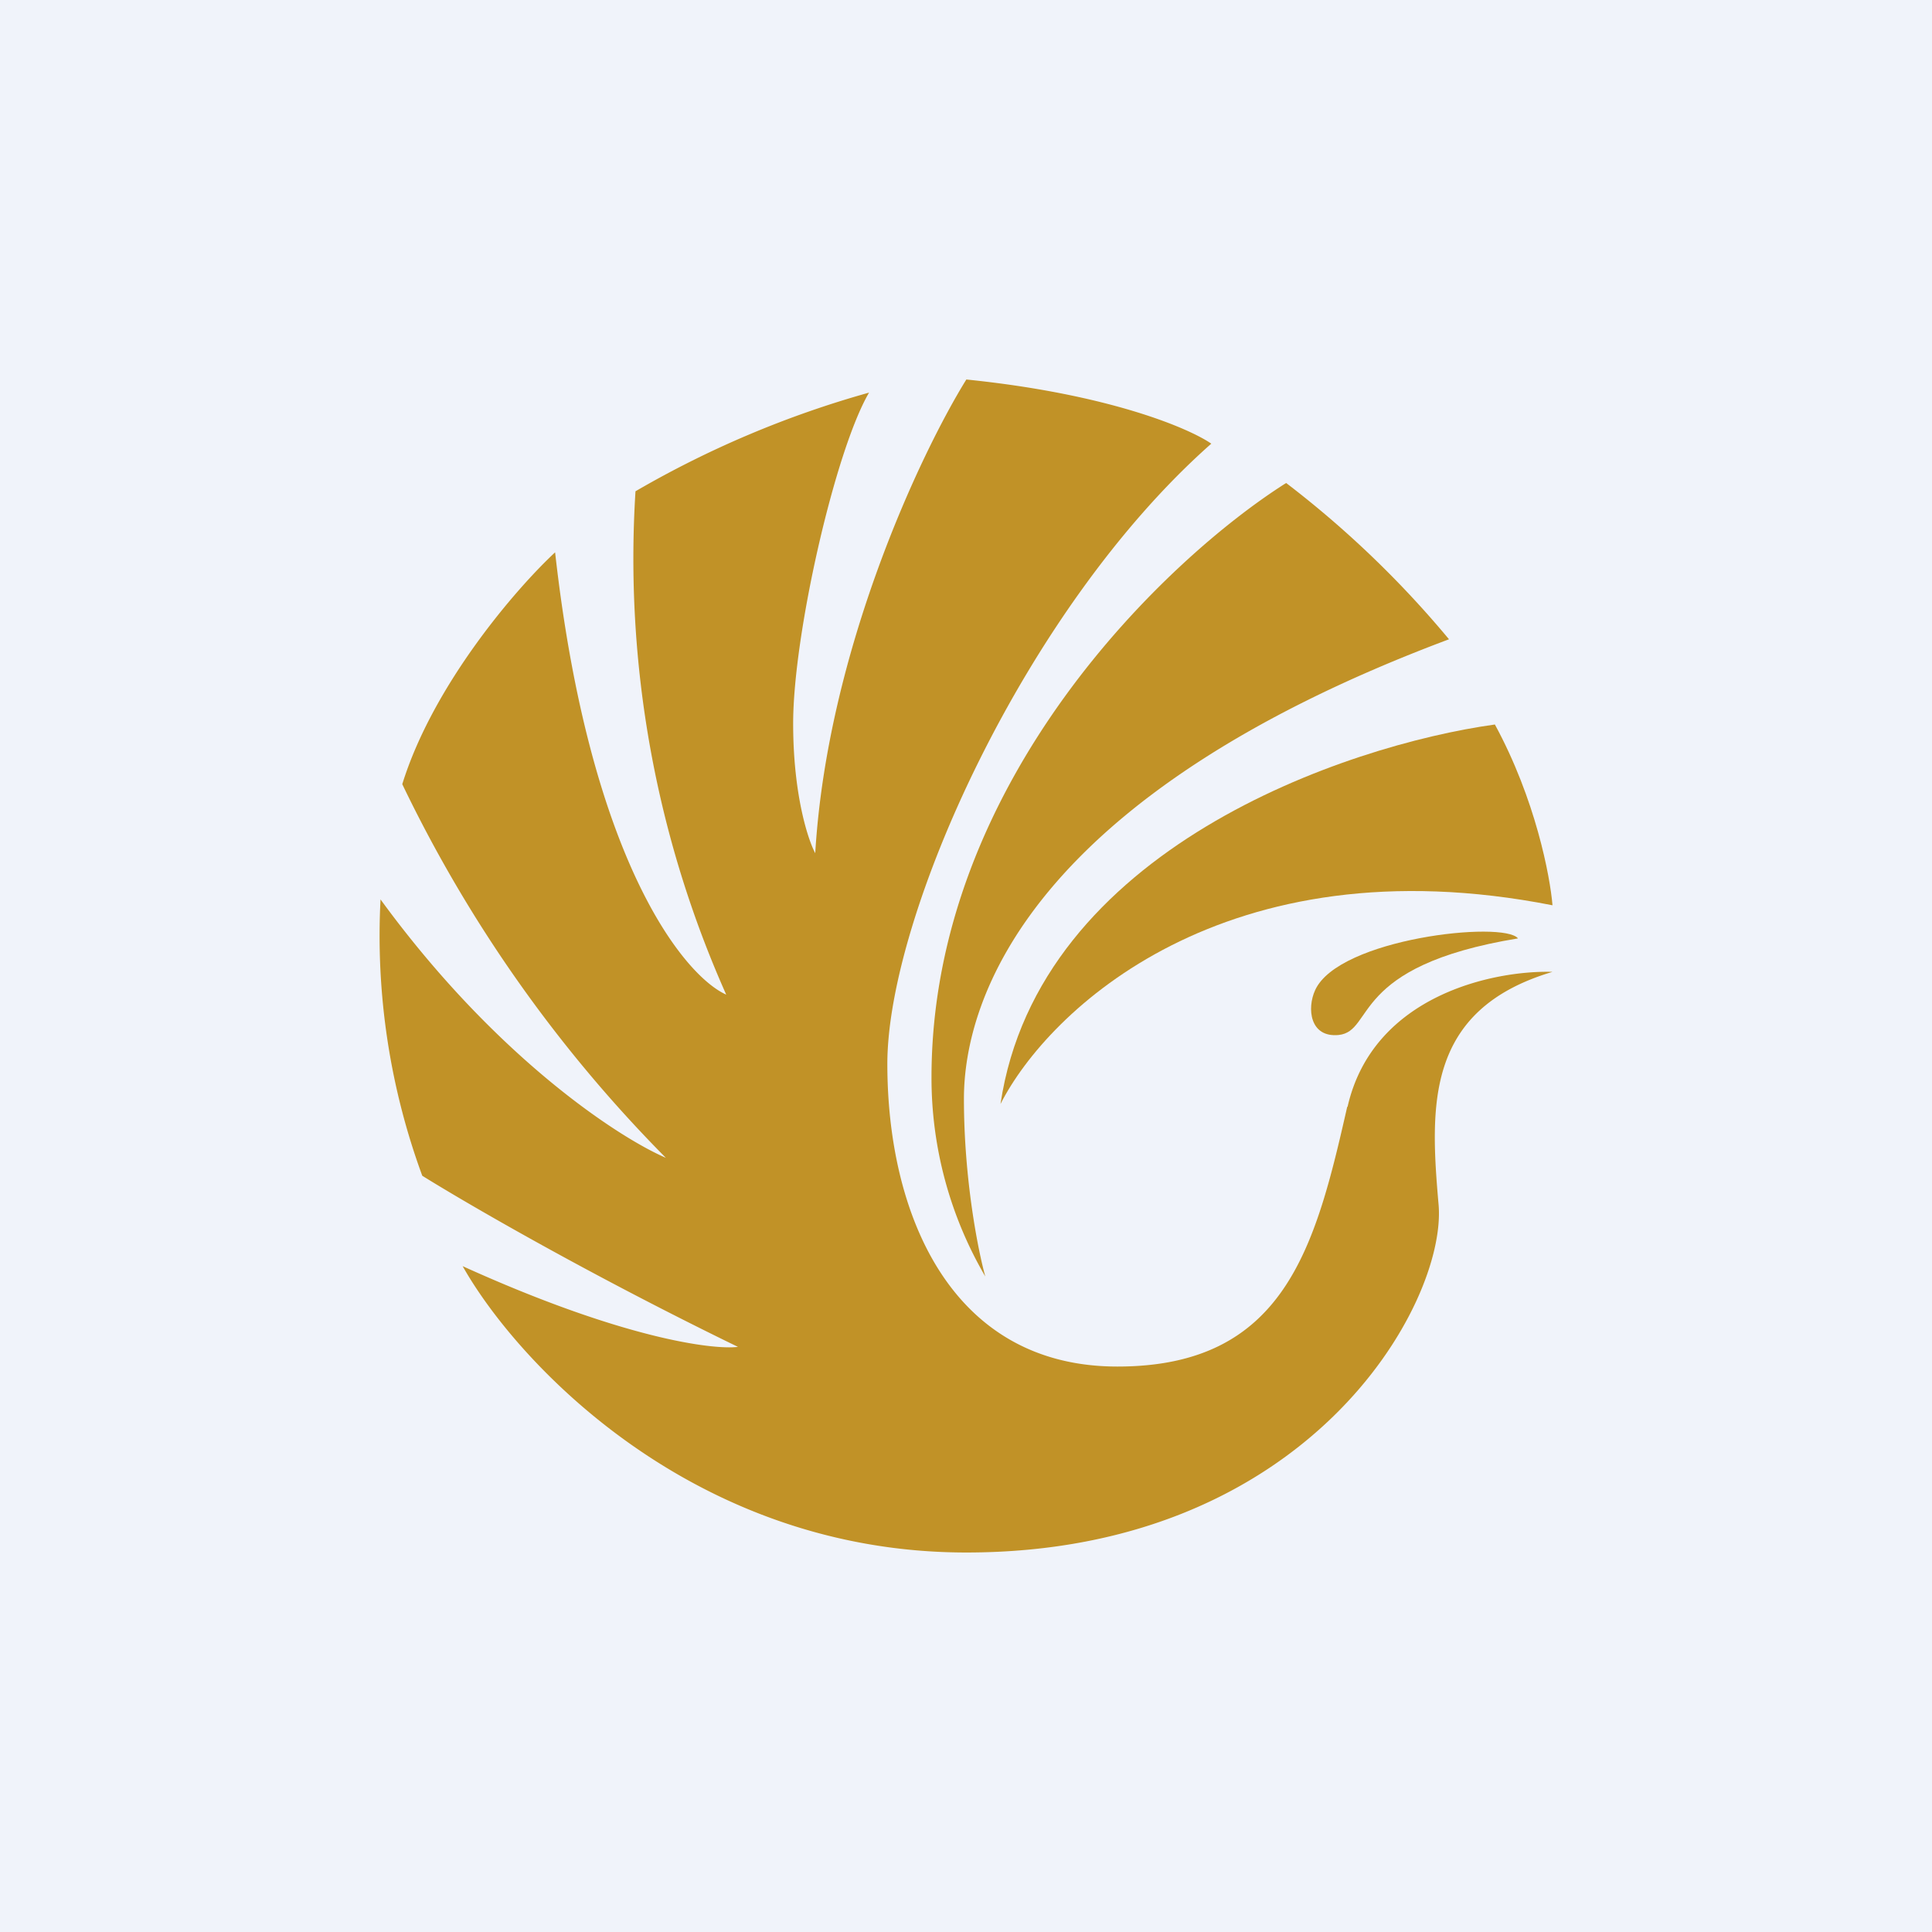 <!-- by TradingView --><svg width="56" height="56" viewBox="0 0 56 56" xmlns="http://www.w3.org/2000/svg"><path fill="#F0F3FA" d="M0 0h56v56H0z"/><path d="M39.06 32.08c.74-3.25 4.27-3.96 5.94-3.91-3.7 1.1-3.55 3.9-3.3 6.77C41.92 37.8 37.93 45 28.01 45c-7.94 0-13.04-5.53-14.6-8.3 4.63 2.1 7.25 2.43 7.98 2.34-4.4-2.14-7.93-4.2-9.15-4.96a20.17 20.17 0 0 1-1.21-8.01c3.34 4.58 6.9 6.9 8.27 7.49a39.93 39.93 0 0 1-7.64-10.83c.9-2.9 3.32-5.69 4.43-6.72 1 8.92 3.73 12.27 4.96 12.82a31.02 31.02 0 0 1-2.63-14.59 29 29 0 0 1 6.77-2.86c-.98 1.67-2.2 7.01-2.2 9.59 0 2.06.43 3.37.64 3.76.35-5.87 3.06-11.6 4.38-13.73 4.12.42 6.45 1.41 7.1 1.86-5.4 4.77-9.39 13.69-9.39 17.98 0 4.29 1.8 8.77 6.67 8.77 4.86 0 5.74-3.48 6.66-7.53Z" fill="#C19227"/><path d="M38.12 28.7c.68-1.5 5.46-2.02 5.88-1.5-4.89.8-4.15 2.69-5.2 2.8-.84.08-.92-.78-.68-1.3Z" fill="#C19227"/><path d="M43.33 21c1.18 2.17 1.6 4.4 1.67 5.24-9.51-1.87-14.63 3.06-16 5.76 1.1-7.38 10.01-10.4 14.33-11Z" fill="#C19227"/><path d="M37.28 14A29.18 29.18 0 0 1 42 18.53c-12.12 4.54-14.06 10.4-14.06 13.32 0 2.33.41 4.4.62 5.15A11.4 11.4 0 0 1 27 31.23c0-8.6 6.86-15.07 10.28-17.23Z" fill="#C19227"/></svg>